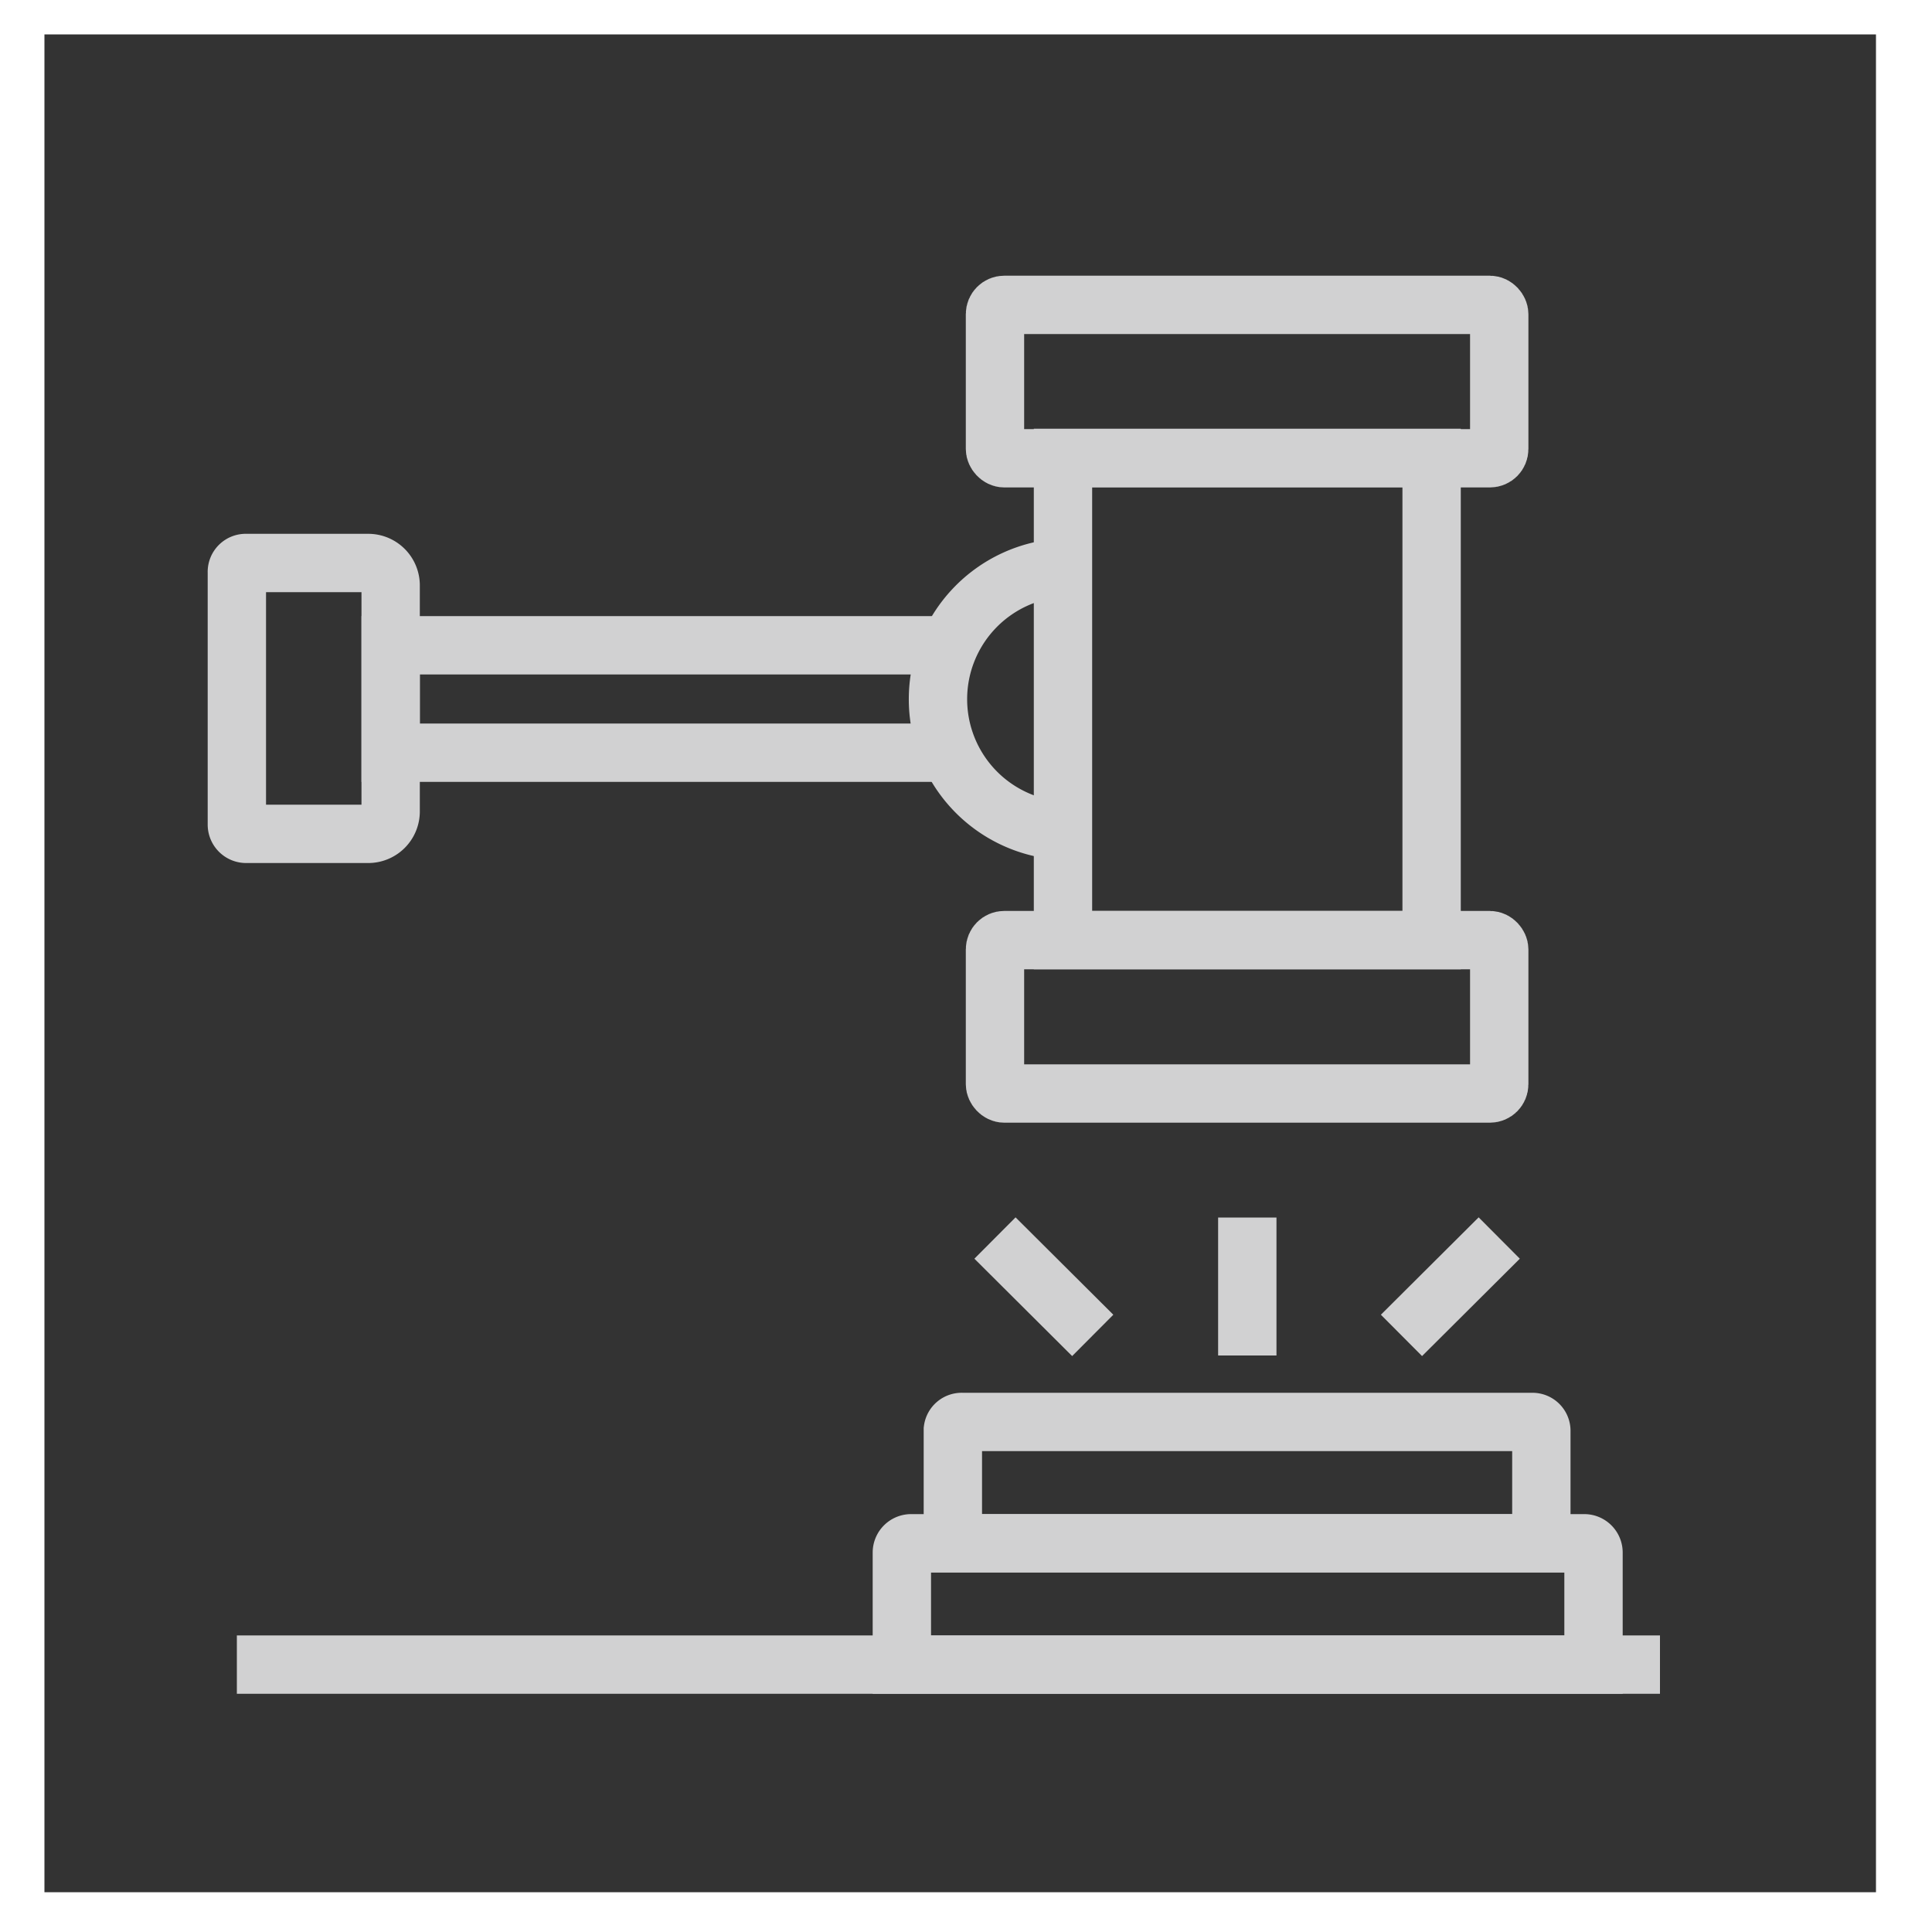 <svg viewBox="0 0 50 50" xmlns="http://www.w3.org/2000/svg" id="Layer_1"><rect x="0" y="0" width="50" height="50" fill="#333333" stroke="none"/><defs><style>.cls-1,.cls-2{fill:none;}.cls-1{stroke:#d1d1d2;stroke-width:1.51px;}.cls-2{stroke:#fff;stroke-linecap:round;stroke-linejoin:round;stroke-width:1.92px;}</style></defs><g id="Group_418"><path d="M24.9,36.8H39.66a.23.23,0,0,1,.23.24h0v2.9H24.66V37A.23.23,0,0,1,24.9,36.8Z" class="cls-1" id="Rectangle_1357"></path><path d="M23.58,39.94H41a.24.24,0,0,1,.24.24h0v2.9H23.34v-2.9A.24.24,0,0,1,23.58,39.94Z" class="cls-1" id="Rectangle_1358"></path><line y2="35.08" x2="32.28" y1="31.51" x1="32.28" class="cls-1" id="Line_76"></line><line y2="34.56" x2="28.28" y1="32.04" x1="25.75" class="cls-1" id="Line_77"></line><line y2="34.56" x2="36.27" y1="32.04" x1="38.8" class="cls-1" id="Line_78"></line><rect rx="0.24" height="3.97" width="13.05" y="24.33" x="25.75" class="cls-1" id="Rectangle_1359"></rect><rect rx="0.24" height="3.97" width="13.05" y="7.89" x="25.75" class="cls-1" id="Rectangle_1360"></rect><g id="Group_417"><path d="M24.47,19.48H10.11V16.7H24.47" class="cls-1" id="Path_1634"></path><path d="M6.37,14.57H9.53a.58.58,0,0,1,.58.58h0V21a.58.58,0,0,1-.58.58H6.37a.24.24,0,0,1-.24-.24V14.81A.23.23,0,0,1,6.37,14.57Z" class="cls-1" id="Rectangle_1362"></path></g><line y2="43.08" x2="6.13" y1="43.08" x1="42.96" class="cls-1" id="Line_79"></line><path d="M27.5,21.5a3.41,3.41,0,0,1,0-6.81" class="cls-1" id="Path_1633"></path><rect height="12.48" width="9.54" y="11.85" x="27.51" class="cls-1" id="Rectangle_1361"></rect></g><rect height="50" width="49.32" y="-0.07" x="0.19" class="cls-2"></rect></svg>